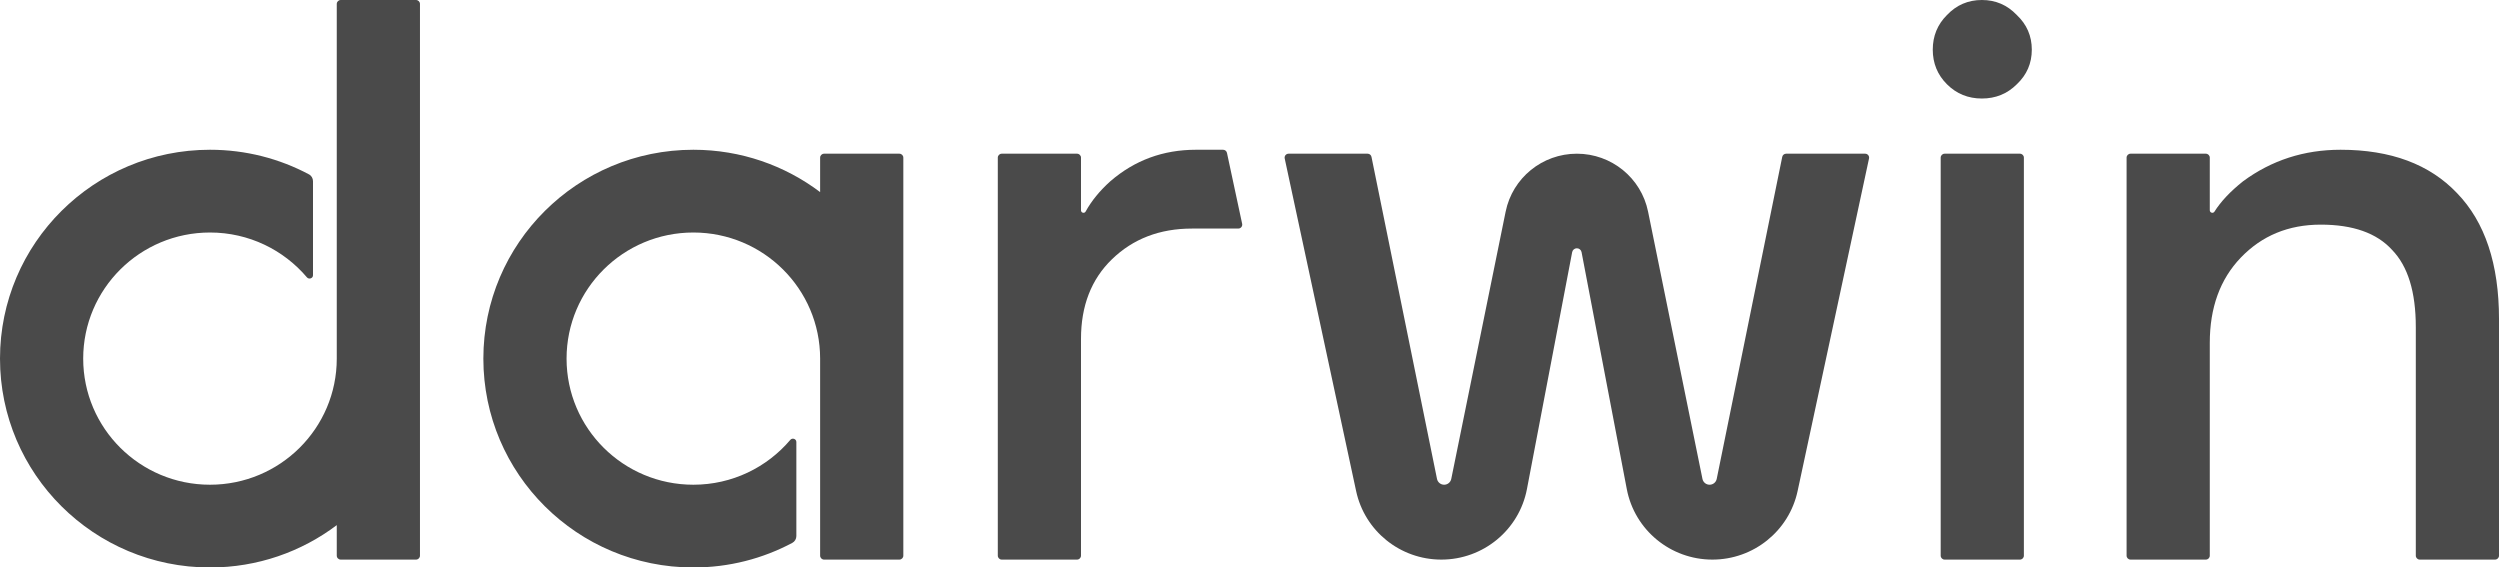 <?xml version="1.0" encoding="UTF-8"?> <svg xmlns="http://www.w3.org/2000/svg" width="326" height="74" viewBox="0 0 326 74" fill="none"><g clip-path="url(#clip0_3112_281)"><path d="M43.914 0.514C43.914 0.23 44.146 0 44.431 0H54.247C54.532 0 54.764 0.23 54.764 0.514V72.458C54.764 72.742 54.532 72.972 54.247 72.972H44.431C44.146 72.972 43.914 72.742 43.914 72.458V68.477C39.32 71.943 33.593 74 27.382 74C12.259 74 0 61.806 0 46.764C0 31.722 12.259 19.528 27.382 19.528C32.048 19.528 36.441 20.689 40.285 22.735C40.615 22.911 40.815 23.254 40.815 23.625V35.899C40.815 36.298 40.285 36.474 40.026 36.169C36.993 32.592 32.454 30.319 27.382 30.319C18.251 30.319 10.849 37.682 10.849 46.764C10.849 55.846 18.251 63.208 27.382 63.208C36.513 63.208 43.914 55.846 43.914 46.764V0.514Z" fill="#4A4A4A"></path><path d="M252.032 6.475C252.032 8.257 252.652 9.764 253.892 10.997C255.131 12.231 256.647 12.847 258.438 12.847C260.229 12.847 261.744 12.231 262.984 10.997C264.294 9.764 264.948 8.257 264.948 6.475C264.948 4.694 264.294 3.186 262.984 1.953C261.744 0.651 260.229 0 258.438 0C256.647 0 255.131 0.651 253.892 1.953C252.652 3.186 252.032 4.694 252.032 6.475Z" fill="#4A4A4A"></path><path d="M253.065 72.458C253.065 72.742 253.296 72.972 253.582 72.972H263.398C263.683 72.972 263.914 72.742 263.914 72.458V20.556C263.914 20.272 263.683 20.042 263.398 20.042H253.582C253.296 20.042 253.065 20.272 253.065 20.556V72.458Z" fill="#4A4A4A"></path><path d="M277.307 72.458C277.307 72.742 277.538 72.972 277.823 72.972H287.639C287.925 72.972 288.156 72.742 288.156 72.458V44.708C288.156 40.118 289.499 36.418 292.186 33.608C294.941 30.73 298.42 29.292 302.622 29.292C306.824 29.292 309.924 30.388 311.922 32.581C313.988 34.705 315.021 38.062 315.021 42.653V72.458C315.021 72.742 315.253 72.972 315.538 72.972H325.354C325.639 72.972 325.871 72.742 325.871 72.458V41.625C325.871 34.431 324.046 28.949 320.394 25.18C316.813 21.412 311.749 19.528 305.205 19.528C300.452 19.528 296.216 20.898 292.496 23.639C290.84 24.956 289.598 26.274 288.77 27.592C288.709 27.689 288.602 27.75 288.486 27.75C288.304 27.75 288.156 27.603 288.156 27.422V20.555C288.156 20.272 287.925 20.042 287.639 20.042H277.823C277.538 20.042 277.307 20.272 277.307 20.555V72.458Z" fill="#4A4A4A"></path><path d="M167.525 20.663C167.456 20.343 167.701 20.042 168.03 20.042H178.335C178.581 20.042 178.793 20.214 178.841 20.454L187.386 62.453C187.476 62.892 187.864 63.208 188.315 63.208C188.766 63.208 189.155 62.892 189.244 62.453L196.336 27.597C197.231 23.202 201.114 20.042 205.623 20.042C210.132 20.042 214.015 23.202 214.909 27.597L222.001 62.453C222.091 62.892 222.479 63.208 222.93 63.208C223.381 63.208 223.77 62.892 223.859 62.453L232.404 20.454C232.453 20.214 232.665 20.042 232.911 20.042H243.216C243.544 20.042 243.79 20.343 243.721 20.663L234.408 64.032C233.288 69.246 228.657 72.972 223.297 72.972C217.839 72.972 213.152 69.112 212.134 63.779L206.236 32.88C206.18 32.587 205.923 32.375 205.623 32.375C205.323 32.375 205.066 32.587 205.01 32.88L199.112 63.779C198.093 69.112 193.407 72.972 187.949 72.972C182.588 72.972 177.957 69.246 176.838 64.032L167.525 20.663Z" fill="#4A4A4A"></path><path d="M159.491 19.528C159.735 19.528 159.946 19.697 159.996 19.935L161.977 29.185C162.045 29.504 161.8 29.805 161.472 29.805H155.428C151.226 29.805 147.747 31.142 144.992 33.814C142.306 36.418 140.962 39.878 140.962 44.194V72.458C140.962 72.742 140.731 72.972 140.446 72.972H130.629C130.344 72.972 130.113 72.742 130.113 72.458V20.555C130.113 20.272 130.344 20.042 130.629 20.042H140.446C140.731 20.042 140.962 20.272 140.962 20.555V27.43C140.962 27.607 141.106 27.75 141.284 27.75C141.403 27.75 141.513 27.684 141.57 27.579C142.325 26.203 143.396 24.889 144.785 23.639C147.954 20.898 151.674 19.528 155.945 19.528H159.491Z" fill="#4A4A4A"></path><path d="M103.316 70.792C99.471 72.839 95.078 74 90.412 74C75.29 74 63.03 61.806 63.03 46.764C63.03 31.722 75.29 19.528 90.412 19.528C96.623 19.528 102.351 21.584 106.945 25.05V20.555C106.945 20.272 107.176 20.042 107.461 20.042H117.277C117.563 20.042 117.794 20.272 117.794 20.555V72.458C117.794 72.742 117.563 72.972 117.277 72.972H107.461C107.176 72.972 106.945 72.742 106.945 72.458V46.764C106.945 37.682 99.543 30.319 90.412 30.319C81.281 30.319 73.88 37.682 73.88 46.764C73.88 55.846 81.281 63.208 90.412 63.208C95.484 63.208 100.024 60.936 103.056 57.359C103.315 57.053 103.845 57.229 103.845 57.629V69.903C103.845 70.274 103.645 70.617 103.316 70.792Z" fill="#4A4A4A"></path></g><defs><clipPath id="clip0_3112_281"><rect width="326" height="74" fill="white"></rect></clipPath></defs></svg> 